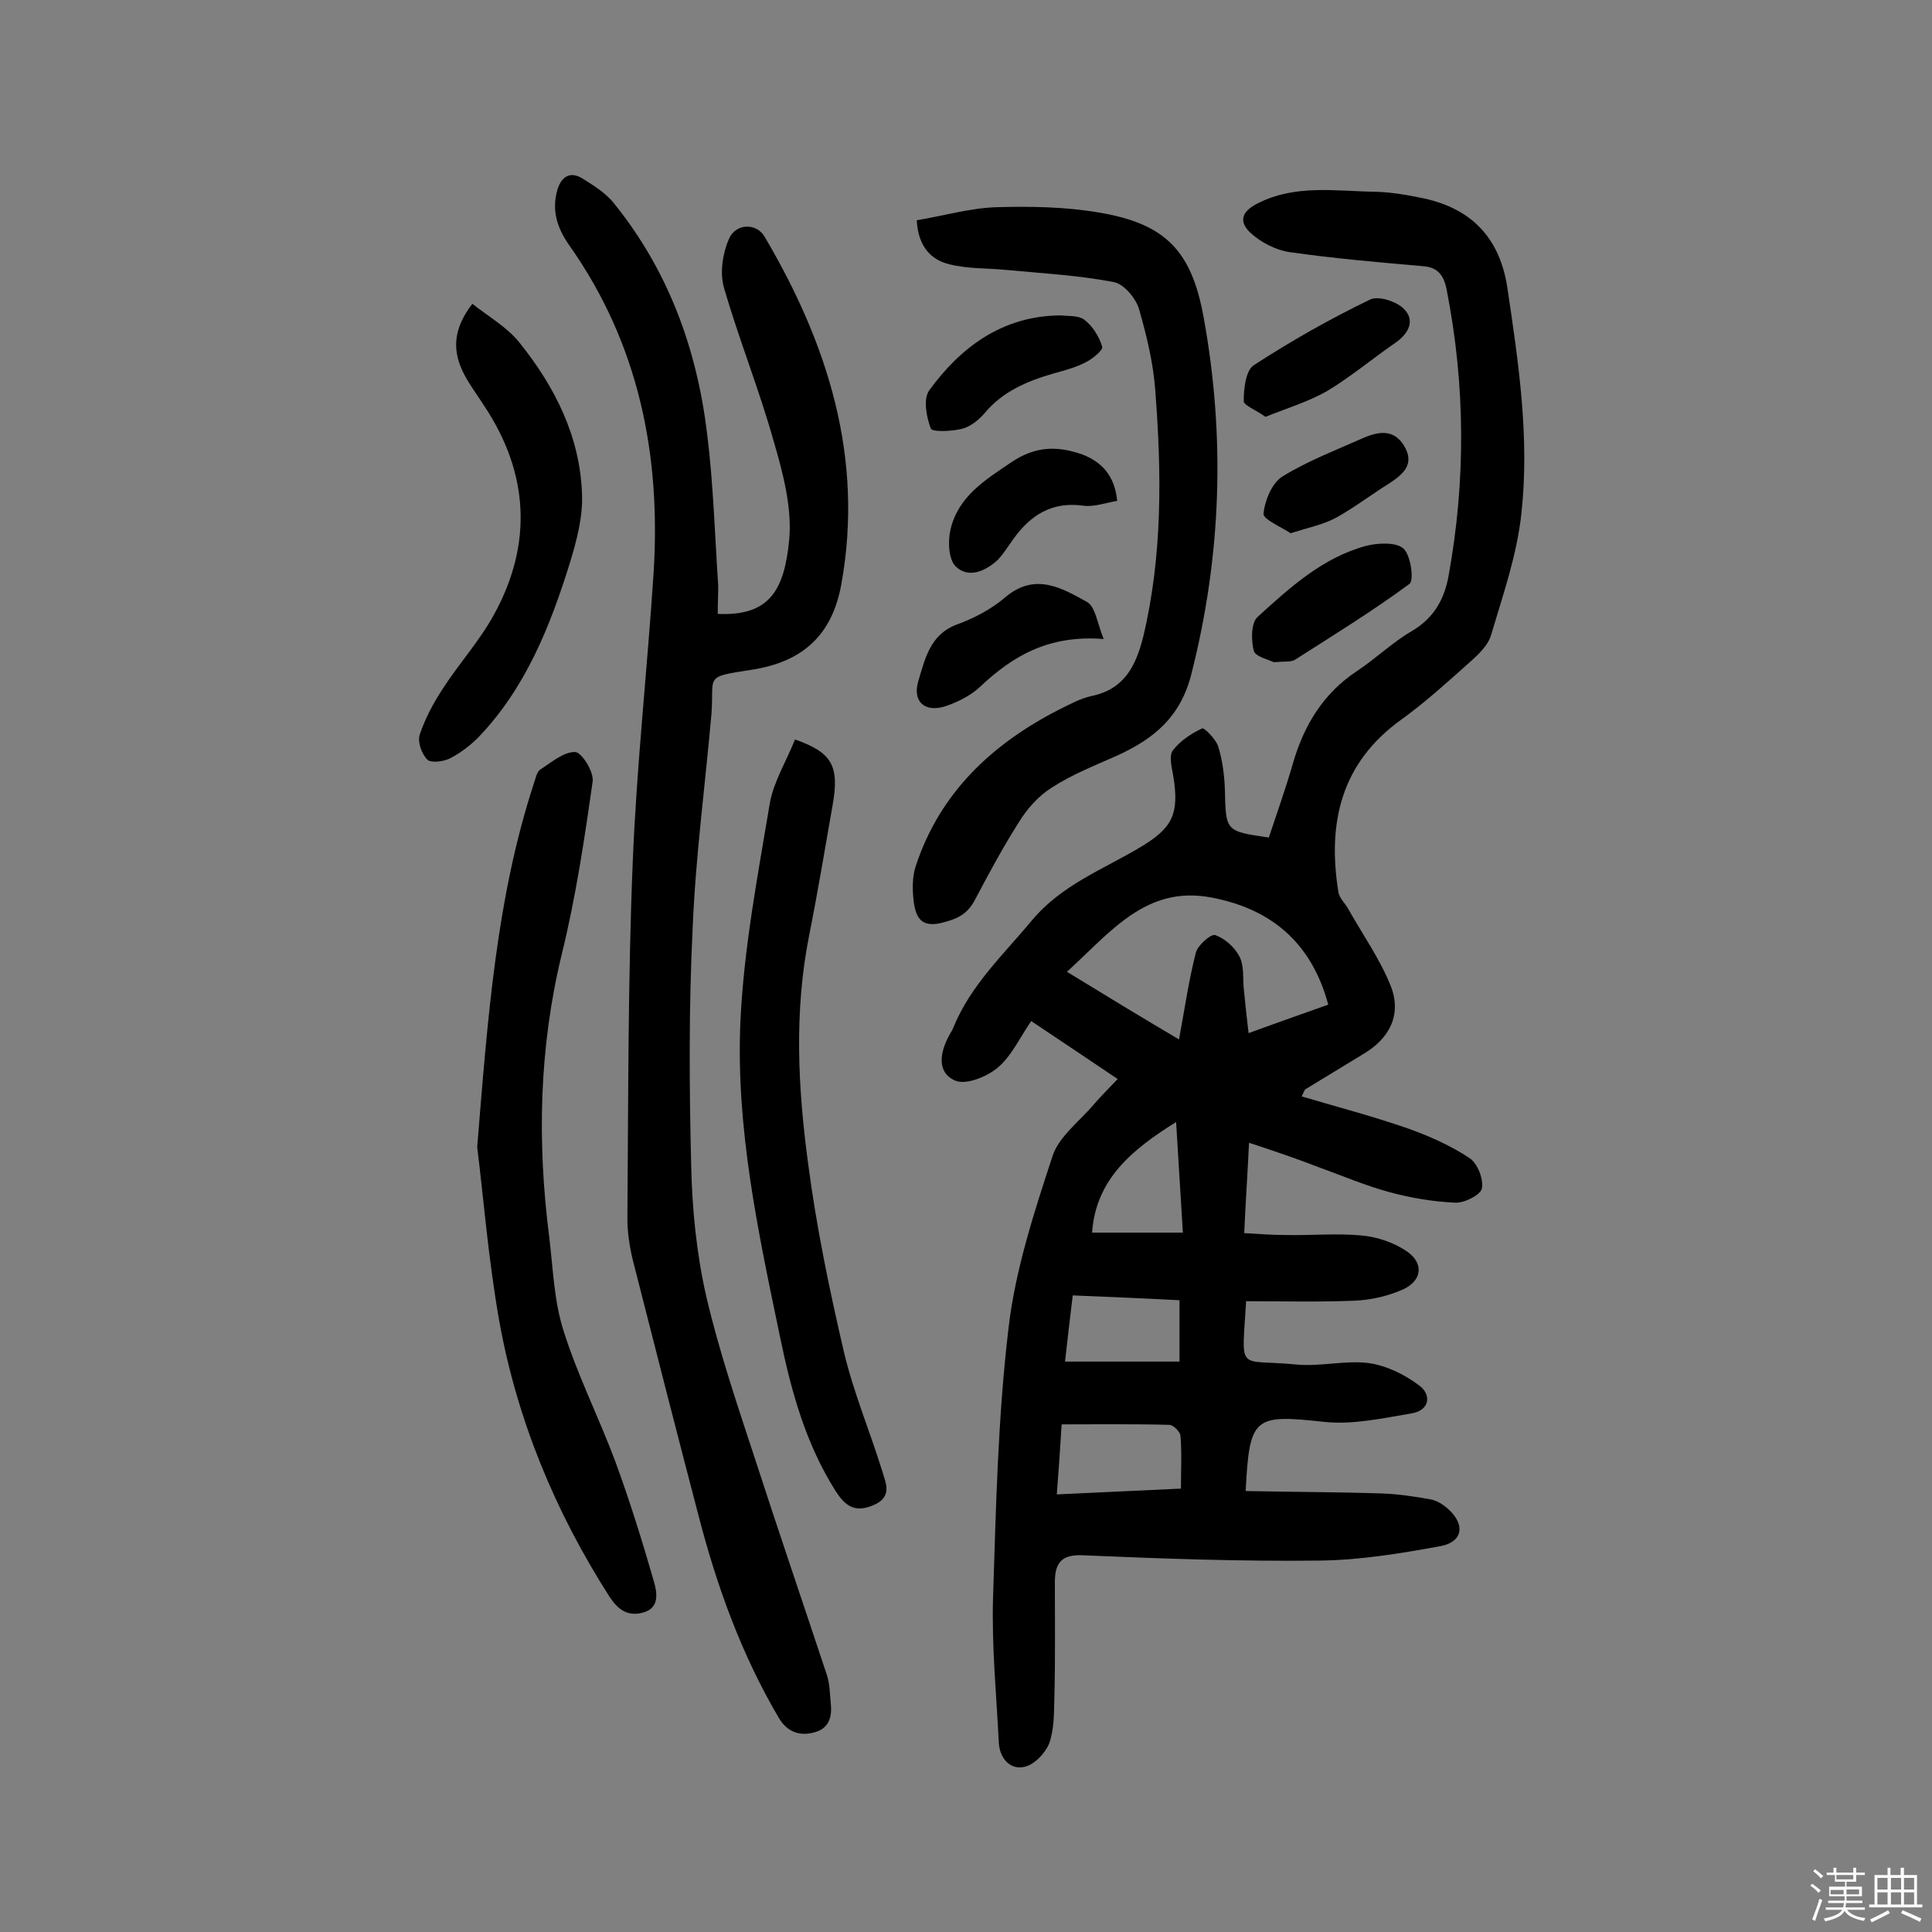 <svg enable-background="new 0 0 400 400" viewBox="0 0 400 400" xmlns="http://www.w3.org/2000/svg"><rect x="0" y="0" width="400" height="400" fill="#808080" stroke="none"/><path d="m374.8 390.4.4-.4c.7.5 1.3 1 1.8 1.4l-.5.5c-.5-.6-1.1-1.1-1.7-1.5zm1 7.3-.6-.3c.5-1.4 1.1-2.8 1.5-4.3.2.1.4.2.6.3-.5 1.3-1 2.8-1.5 4.3zm-.4-10.3.4-.4c.4.3 1 .8 1.7 1.4l-.5.5c-.4-.5-1-1-1.6-1.5zm2.5.3h1.7v-1h.6v1h3.5v-1h.6v1h1.8v.5h-1.8v1.4h-2v1h3.2v2h-3.2v.9h3.3v.5h-3.4c0 .3-.1.6-.1.9h4v.5h-3.7c.7.9 1.9 1.5 3.8 1.7-.1.2-.2.4-.3.6-2.1-.4-3.5-1.1-4-2.1-.4 1-1.8 1.7-4 2.2-.1-.2-.2-.4-.3-.6 2.1-.4 3.4-1 3.8-1.8h-3.4v-.5h3.6c.1-.3.1-.6.2-.9h-3.3v-.5h3.4c0-.3 0-.6 0-.9h-3.2v-2h3.3v-1h-2.1v-1.4h-1.7v-.5zm1.1 3.5v1h2.7c0-.3 0-.4 0-.4 0-.1 0-.2 0-.2 0-.1 0-.2 0-.3h-2.7zm1.2-3v.9h3.5v-.9zm4.7 3h-2.6v.6.4h2.6z" fill="#fbfafc"/><path d="m393.6 386.7h.6v1.5h2.7v6.1h1.1v.6h-11v-.6h1.1v-6.1h2.7v-1.5h.6v1.5h2.1v-1.5zm-2.7 8.8.4.6c-1.2.6-2.5 1.3-3.8 1.9-.1-.2-.2-.4-.3-.6 1.2-.6 2.5-1.2 3.7-1.9zm-2.2-6.7v2.4h2.1v-2.4zm0 3v2.5h2.1v-2.5zm2.8-3v2.4h2.1v-2.4zm0 3v2.5h2.1v-2.5zm6 6.1c-1.4-.7-2.7-1.3-3.9-1.8l.3-.6c1.5.6 2.7 1.2 3.9 1.7zm-1.2-9.1h-2.1v2.4h2.1zm-2.1 3v2.5h2.1v-2.5z" fill="#fbfafc"/><g fill="#010000"><path d="m258.6 236.6c-.3 6.3-.7 12.1-1 18.7 3.1.2 6 .4 8.8.4 5.2.1 10.4-.4 15.6.1 3.2.3 6.7 1.5 9.3 3.3 3.6 2.5 3.1 6.1-.9 7.9-3.2 1.4-6.8 2.2-10.2 2.3-7.4.3-14.8.1-22.2.1-.9 15.1-2 11.9 10.3 13.1 5 .5 10.1-.9 15-.3 3.7.5 7.6 2.4 10.6 4.7 2.4 1.8 2.2 5-1.5 5.7-6 1-12.2 2.4-18.1 1.8-14.7-1.6-15.6-1.2-16.4 14.3 9.4.2 18.7.2 28 .5 3.4.1 6.8.6 10.1 1.2 1.4.2 2.8 1.1 3.8 2 3.6 3.2 3.1 6.8-1.5 7.7-8.2 1.5-16.6 2.9-25 3-16.4.2-32.8-.4-49.2-1.1-4.5-.2-5.7 1.8-5.7 5.6 0 7.9.1 15.8-.1 23.8-.1 3.2 0 6.6-1.1 9.6-.8 2-3.1 4.4-5.1 4.8-3 .7-5.1-1.8-5.3-4.9-.5-10-1.5-20.1-1.2-30.1.6-18.6 1-37.3 3.2-55.8 1.4-12.1 5.3-24 9.1-35.6 1.3-4.1 5.7-7.3 8.7-10.9 1.4-1.6 2.9-3.1 4.8-5.1-6.1-4.1-11.9-8-17.9-12-2.4 3.5-4.1 7.3-7 9.7-2.3 1.9-6.6 3.6-8.8 2.6-3.8-1.7-3.1-5.8-1.2-9.3.3-.6.7-1.1.9-1.7 3.6-8.8 10.4-15.1 16.3-22.2 6.1-7.3 14.7-10.5 22.4-15.1 6.7-4 8.1-6.9 6.8-14.8-.3-1.7-.9-4.1-.1-5.2 1.5-2 3.8-3.5 6.1-4.6.4-.2 2.8 2.2 3.3 3.7.9 2.9 1.3 6 1.4 9 .2 8.6.1 8.6 9.1 9.9 1.7-5.1 3.5-10.2 5-15.4 2.3-7.9 6.3-14.5 13.3-19.1 3.9-2.6 7.4-6 11.4-8.3 4.5-2.7 6.6-6.5 7.5-11.3 3.6-19.8 3.5-39.6-.4-59.4-.6-3-1.9-4.6-5-4.8-9.2-.8-18.4-1.6-27.5-2.9-2.8-.4-5.9-2-8-3.9-2.3-2.1-2.4-4.3 1.4-6.2 7.9-4 16.2-2.5 24.4-2.4 3.4.1 6.8.7 10.1 1.4 10 2.2 15.7 8.4 17.2 18.6 2.3 15.4 4.6 30.9 2.9 46.5-.9 8.6-3.8 16.9-6.3 25.3-.6 2.1-2.6 4-4.4 5.6-4.6 4.1-9.2 8.3-14.2 11.9-12.5 9-15.3 21.4-13 35.7.2 1.3 1.5 2.4 2.1 3.6 3 5.3 6.6 10.4 8.8 16 2.2 5.8-.3 10.7-5.7 13.9-4 2.4-8 4.9-12 7.3-.2.1-.3.5-.8 1.5 7.4 2.2 14.7 4.1 21.9 6.6 4.5 1.6 9 3.6 12.9 6.2 1.6 1.1 2.9 4.3 2.5 6.3-.3 1.3-3.6 3-5.5 2.9-4.6-.2-9.3-1-13.7-2.2-4.8-1.3-9.5-3.3-14.2-5-4.9-1.9-9.6-3.5-14.8-5.2zm-14.5-21.4c1.2-6.4 2-12.2 3.5-18 .4-1.5 3.1-3.9 4-3.6 2 .7 4 2.5 5 4.4s.7 4.4.9 6.6c.3 3 .6 5.9 1 9.3 6-2.2 11.2-4 16.5-5.9-3.5-13-12-19.9-24.3-22.2-13.4-2.5-20.7 7.1-29.8 15.4 8 4.9 15.4 9.4 23.2 14zm-25.3 94.2c8.6-.4 17.1-.8 25.7-1.2 0-3.9.2-7.5-.1-11-.1-.8-1.5-2.2-2.3-2.2-7.4-.2-14.8-.1-22.3-.1-.3 5-.6 9.3-1 14.5zm25.4-27.5c0-4.7 0-8.5 0-12.7-7.6-.4-14.7-.7-22.1-1-.6 4.9-1.1 9.3-1.6 13.7zm-18.1-26.7h18.8c-.5-7.8-.9-15.1-1.4-22.9-9.1 5.7-16.6 11.8-17.4 22.9z"/><path d="m148.6 127.1c10.8.5 13.8-5 14.8-15.4.6-6.6-1.3-13.8-3.2-20.3-3-10.7-7.2-21.1-10.3-31.8-.9-3.1-.3-7.1 1-10.1 1.4-3.3 5.7-3.4 7.4-.5 13.1 22.2 20.6 45.8 15.9 71.9-1.9 10.6-8 16.2-18.8 17.8-9.8 1.5-7.5 1.2-8.1 9.1-1.3 14.8-3.3 29.6-3.9 44.5-.8 16.3-.7 32.7-.3 49 .2 9 1.1 18.2 3.1 27 2.7 11.6 6.6 23 10.3 34.3 4.8 14.8 9.8 29.4 14.7 44.2.6 1.8.6 3.8.8 5.8.3 2.8-.3 5.3-3.5 6.1-3.1.8-5.6-.2-7.3-3.1-7.7-13.1-12.8-27.2-16.6-41.9-4.5-17.2-8.9-34.4-13.3-51.7-.9-3.4-1.5-7-1.4-10.5.2-24.3.1-48.7 1.1-73 .8-19.9 3-39.7 4.3-59.6 1.6-24.6-3-47.7-17.5-68.2-2.5-3.6-3.6-7.2-2.4-11.4.8-2.7 2.6-3.9 5.1-2.4 2.4 1.5 5 3.1 6.7 5.3 11.2 13.9 17.1 30.1 19.2 47.6 1.3 10.4 1.6 21 2.3 31.5 0 1.8-.1 3.7-.1 5.8z"/><path d="m189.8 45.6c5.5-.9 10.9-2.5 16.4-2.7 7.1-.2 14.3-.1 21.3 1.1 13.8 2.3 19.2 7.9 21.7 21.7 4.5 24.7 3.7 49.2-2.5 73.7-2.2 8.9-7.6 13.4-15.1 16.9-4.7 2.1-9.6 4-13.9 6.8-2.7 1.7-5.1 4.4-6.8 7.2-3.3 5.2-6.2 10.6-9.1 16.1-1.4 2.6-3.2 3.7-6.2 4.5-5.1 1.5-6.1-1.1-6.5-4.9-.2-2.2-.2-4.6.5-6.7 5-15.2 15.8-25.3 29.7-32.4 2.2-1.1 4.4-2.3 6.7-2.8 6.8-1.4 9.2-6.3 10.7-12.3 4-16.8 3.8-33.8 2.5-50.8-.4-5.8-1.8-11.5-3.4-17.1-.7-2.2-3.1-5.1-5.2-5.5-7.3-1.4-14.7-1.8-22.1-2.5-4-.4-8.1-.2-12-1.2-3.7-.9-6.4-3.6-6.7-9.1z"/><path d="m98.8 237.5c2.2-27.1 4-51.6 11.7-75.2.4-1.1.6-2.5 1.4-3 2.3-1.5 4.9-3.7 7.2-3.6 1.4.1 3.9 4.2 3.6 6.1-1.7 12-3.5 24-6.4 35.8-4.7 19.4-5.1 38.8-2.6 58.4.8 6.6 1 13.4 3 19.6 2.9 9.2 7.3 17.9 10.7 27 3 8.2 5.6 16.5 8 24.9.6 2.1 1.3 5.5-2.4 6.4-3.1.8-5.1-.7-6.8-3.3-11.2-17.5-19.1-36.5-22.8-56.9-2.3-12.9-3.3-25.8-4.6-36.2z"/><path d="m164.6 153.1c7.7 2.7 9.2 5.5 7.8 13.5-1.6 9.1-3.1 18.2-4.9 27.2-3.1 15.7-2.3 31.4-.2 47 1.7 13.1 4.4 26.1 7.4 39 2 8.5 5.4 16.5 8 24.9.7 2.4 2.1 5.2-1.8 6.9s-5.9.2-7.9-2.9c-6.2-9.8-9.2-20.7-11.5-31.9-4.5-21.6-9.2-43.2-8.2-65.4.7-15.1 3.6-30.2 6.1-45.2.8-4.4 3.4-8.6 5.2-13.1z"/><path d="m97.8 62.9c3.4 2.7 7.3 4.9 9.8 8.1 7.3 9.1 12.5 19.4 12.9 31.3.2 4.7-1.1 9.6-2.5 14.2-4.1 13.2-9.2 26-19 36.2-1.7 1.7-3.7 3.2-5.8 4.3-1.4.7-3.9 1-4.7.3-1.2-1.2-2.1-3.7-1.6-5.2 1.1-3.3 2.8-6.5 4.7-9.4 3.4-5.3 7.7-10 10.7-15.5 8-14.6 7.2-29.2-2-43.1-1.4-2.2-3-4.3-4.2-6.6-2.4-4.6-2.5-9.2 1.7-14.6z"/><path d="m263.7 137.1c-.9-.5-3.7-1.1-4.1-2.3-.6-2.2-.6-5.9.8-7.1 6.7-6.1 13.5-12.3 22.5-14.7 2.4-.6 6.2-.8 7.7.6s2.2 6.6 1.2 7.3c-7.6 5.6-15.7 10.6-23.7 15.7-.8.5-2.1.3-4.4.5z"/><path d="m228.5 132.3c-11.5-.9-18.9 3.6-25.6 9.9-1.9 1.8-4.5 3.1-7.1 4-4.3 1.4-6.9-.9-5.7-5.1 1.4-4.6 2.4-9.7 8-11.8 3.6-1.3 7.2-3.2 10.1-5.7 6.1-5.1 11.6-1.9 16.8 1 1.8 1 2.1 4.2 3.5 7.7z"/><path d="m219.8 65.3c1 .2 3.4-.1 4.7.9 1.7 1.3 3.1 3.5 3.7 5.6.2.7-2.1 2.6-3.6 3.3-2 1-4.2 1.6-6.4 2.2-5.5 1.6-10.6 3.7-14.4 8.3-1.2 1.4-3 2.8-4.7 3.2-2.1.5-6.1.7-6.4-.1-.9-2.4-1.6-6.1-.3-7.9 6.2-8.5 14.8-15.5 27.4-15.5z"/><path d="m231.3 103.7c-2.4.4-4.8 1.3-7 1-6.5-.9-10.9 1.9-14.5 6.9-1 1.4-2 3-3.2 4.3-2.6 2.4-6.1 3.9-8.7 1.4-1.5-1.4-1.7-5.2-1.1-7.7 1.6-6.8 7.1-10.2 12.6-13.9 5-3.4 9.6-3.4 14.7-1.6 3.9 1.5 6.7 4.3 7.2 9.6z"/><path d="m262 86.3c-1.9-1.4-4.6-2.4-4.5-3.3 0-2.5.4-6.3 2.1-7.4 7.7-5 15.8-9.6 24.1-13.6 1.7-.8 5.5.4 7 2 2.3 2.3 1 5-1.7 6.9-4.8 3.3-9.3 7.1-14.3 10.1-3.9 2.2-8.2 3.5-12.7 5.3z"/><path d="m267.2 110.4c-1.9-1.3-5.8-2.9-5.6-4.1.3-2.8 1.8-6.4 4-7.7 5.2-3.2 11-5.4 16.6-7.9 3.2-1.4 6.4-1.9 8.5 1.6 2.3 3.8-.2 5.9-3.1 7.8-3.7 2.3-7.2 5-11 7.1-2.6 1.4-5.6 2-9.4 3.2z"/></g></svg>